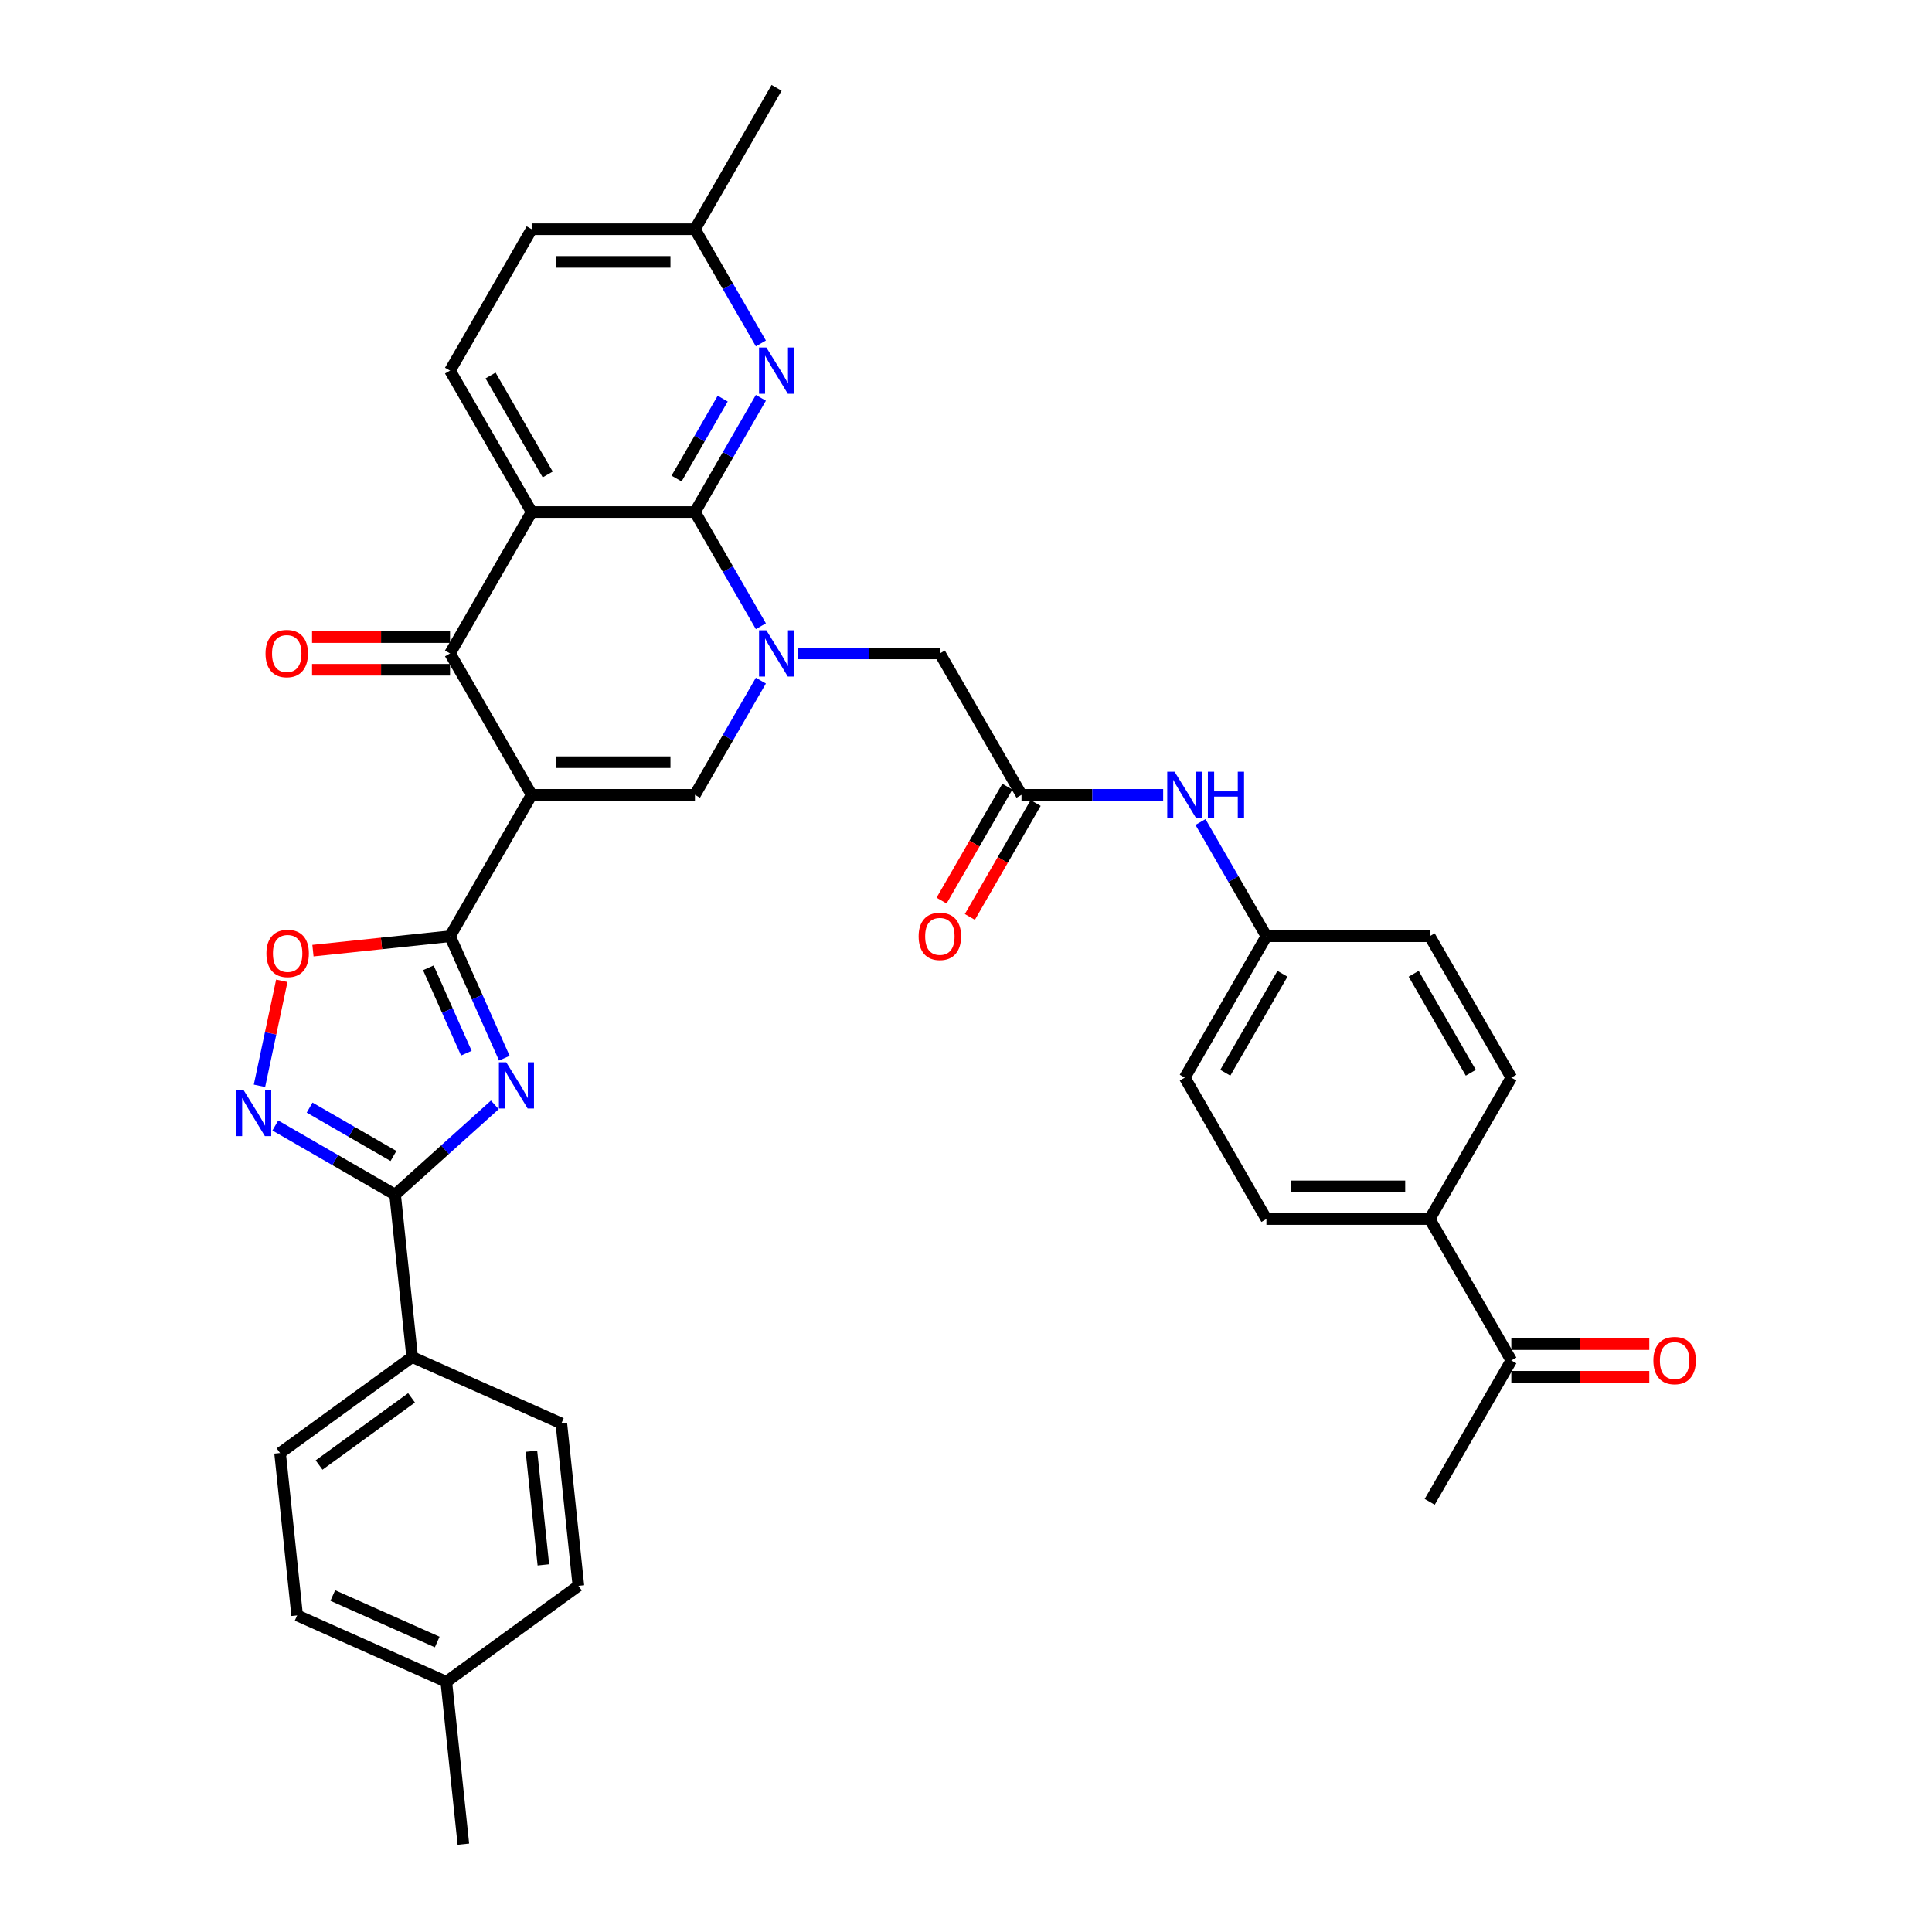 <?xml version='1.0' encoding='iso-8859-1'?>
<svg version='1.1' baseProfile='full'
              xmlns='http://www.w3.org/2000/svg'
                      xmlns:rdkit='http://www.rdkit.org/xml'
                      xmlns:xlink='http://www.w3.org/1999/xlink'
                  xml:space='preserve'
width='1000px' height='1000px' viewBox='0 0 1000 1000'>
<!-- END OF HEADER -->
<rect style='opacity:1.0;fill:#FFFFFF;stroke:none' width='1000' height='1000' x='0' y='0'> </rect>
<path class='bond-2' d='M 275.19,411.403 L 232.934,484.593' style='fill:none;fill-rule:evenodd;stroke:#000000;stroke-width:6px;stroke-linecap:butt;stroke-linejoin:miter;stroke-opacity:1' />
<path class='bond-5' d='M 275.19,411.403 L 232.934,338.213' style='fill:none;fill-rule:evenodd;stroke:#000000;stroke-width:6px;stroke-linecap:butt;stroke-linejoin:miter;stroke-opacity:1' />
<path class='bond-6' d='M 275.19,411.403 L 359.703,411.403' style='fill:none;fill-rule:evenodd;stroke:#000000;stroke-width:6px;stroke-linecap:butt;stroke-linejoin:miter;stroke-opacity:1' />
<path class='bond-6' d='M 287.867,394.501 L 347.026,394.501' style='fill:none;fill-rule:evenodd;stroke:#000000;stroke-width:6px;stroke-linecap:butt;stroke-linejoin:miter;stroke-opacity:1' />
<path class='bond-0' d='M 393.83,352.293 L 376.766,381.848' style='fill:none;fill-rule:evenodd;stroke:#0000FF;stroke-width:6px;stroke-linecap:butt;stroke-linejoin:miter;stroke-opacity:1' />
<path class='bond-0' d='M 376.766,381.848 L 359.703,411.403' style='fill:none;fill-rule:evenodd;stroke:#000000;stroke-width:6px;stroke-linecap:butt;stroke-linejoin:miter;stroke-opacity:1' />
<path class='bond-1' d='M 393.83,324.134 L 376.766,294.579' style='fill:none;fill-rule:evenodd;stroke:#0000FF;stroke-width:6px;stroke-linecap:butt;stroke-linejoin:miter;stroke-opacity:1' />
<path class='bond-1' d='M 376.766,294.579 L 359.703,265.024' style='fill:none;fill-rule:evenodd;stroke:#000000;stroke-width:6px;stroke-linecap:butt;stroke-linejoin:miter;stroke-opacity:1' />
<path class='bond-12' d='M 413.148,338.213 L 449.81,338.213' style='fill:none;fill-rule:evenodd;stroke:#0000FF;stroke-width:6px;stroke-linecap:butt;stroke-linejoin:miter;stroke-opacity:1' />
<path class='bond-12' d='M 449.81,338.213 L 486.471,338.213' style='fill:none;fill-rule:evenodd;stroke:#000000;stroke-width:6px;stroke-linecap:butt;stroke-linejoin:miter;stroke-opacity:1' />
<path class='bond-10' d='M 359.703,265.024 L 376.766,235.469' style='fill:none;fill-rule:evenodd;stroke:#000000;stroke-width:6px;stroke-linecap:butt;stroke-linejoin:miter;stroke-opacity:1' />
<path class='bond-10' d='M 376.766,235.469 L 393.83,205.914' style='fill:none;fill-rule:evenodd;stroke:#0000FF;stroke-width:6px;stroke-linecap:butt;stroke-linejoin:miter;stroke-opacity:1' />
<path class='bond-10' d='M 350.184,247.706 L 362.128,227.018' style='fill:none;fill-rule:evenodd;stroke:#000000;stroke-width:6px;stroke-linecap:butt;stroke-linejoin:miter;stroke-opacity:1' />
<path class='bond-10' d='M 362.128,227.018 L 374.073,206.329' style='fill:none;fill-rule:evenodd;stroke:#0000FF;stroke-width:6px;stroke-linecap:butt;stroke-linejoin:miter;stroke-opacity:1' />
<path class='bond-36' d='M 359.703,265.024 L 275.19,265.024' style='fill:none;fill-rule:evenodd;stroke:#000000;stroke-width:6px;stroke-linecap:butt;stroke-linejoin:miter;stroke-opacity:1' />
<path class='bond-3' d='M 232.934,484.593 L 246.987,516.156' style='fill:none;fill-rule:evenodd;stroke:#000000;stroke-width:6px;stroke-linecap:butt;stroke-linejoin:miter;stroke-opacity:1' />
<path class='bond-3' d='M 246.987,516.156 L 261.04,547.719' style='fill:none;fill-rule:evenodd;stroke:#0000FF;stroke-width:6px;stroke-linecap:butt;stroke-linejoin:miter;stroke-opacity:1' />
<path class='bond-3' d='M 221.709,500.937 L 231.546,523.031' style='fill:none;fill-rule:evenodd;stroke:#000000;stroke-width:6px;stroke-linecap:butt;stroke-linejoin:miter;stroke-opacity:1' />
<path class='bond-3' d='M 231.546,523.031 L 241.383,545.125' style='fill:none;fill-rule:evenodd;stroke:#0000FF;stroke-width:6px;stroke-linecap:butt;stroke-linejoin:miter;stroke-opacity:1' />
<path class='bond-9' d='M 232.934,484.593 L 197.459,488.322' style='fill:none;fill-rule:evenodd;stroke:#000000;stroke-width:6px;stroke-linecap:butt;stroke-linejoin:miter;stroke-opacity:1' />
<path class='bond-9' d='M 197.459,488.322 L 161.984,492.05' style='fill:none;fill-rule:evenodd;stroke:#FF0000;stroke-width:6px;stroke-linecap:butt;stroke-linejoin:miter;stroke-opacity:1' />
<path class='bond-7' d='M 256.119,571.874 L 230.311,595.111' style='fill:none;fill-rule:evenodd;stroke:#0000FF;stroke-width:6px;stroke-linecap:butt;stroke-linejoin:miter;stroke-opacity:1' />
<path class='bond-7' d='M 230.311,595.111 L 204.504,618.348' style='fill:none;fill-rule:evenodd;stroke:#000000;stroke-width:6px;stroke-linecap:butt;stroke-linejoin:miter;stroke-opacity:1' />
<path class='bond-4' d='M 275.19,265.024 L 232.934,338.213' style='fill:none;fill-rule:evenodd;stroke:#000000;stroke-width:6px;stroke-linecap:butt;stroke-linejoin:miter;stroke-opacity:1' />
<path class='bond-13' d='M 275.19,265.024 L 232.934,191.834' style='fill:none;fill-rule:evenodd;stroke:#000000;stroke-width:6px;stroke-linecap:butt;stroke-linejoin:miter;stroke-opacity:1' />
<path class='bond-13' d='M 283.49,245.594 L 253.911,194.361' style='fill:none;fill-rule:evenodd;stroke:#000000;stroke-width:6px;stroke-linecap:butt;stroke-linejoin:miter;stroke-opacity:1' />
<path class='bond-16' d='M 232.934,329.762 L 197.228,329.762' style='fill:none;fill-rule:evenodd;stroke:#000000;stroke-width:6px;stroke-linecap:butt;stroke-linejoin:miter;stroke-opacity:1' />
<path class='bond-16' d='M 197.228,329.762 L 161.522,329.762' style='fill:none;fill-rule:evenodd;stroke:#FF0000;stroke-width:6px;stroke-linecap:butt;stroke-linejoin:miter;stroke-opacity:1' />
<path class='bond-16' d='M 232.934,346.665 L 197.228,346.665' style='fill:none;fill-rule:evenodd;stroke:#000000;stroke-width:6px;stroke-linecap:butt;stroke-linejoin:miter;stroke-opacity:1' />
<path class='bond-16' d='M 197.228,346.665 L 161.522,346.665' style='fill:none;fill-rule:evenodd;stroke:#FF0000;stroke-width:6px;stroke-linecap:butt;stroke-linejoin:miter;stroke-opacity:1' />
<path class='bond-14' d='M 204.504,618.348 L 213.338,702.398' style='fill:none;fill-rule:evenodd;stroke:#000000;stroke-width:6px;stroke-linecap:butt;stroke-linejoin:miter;stroke-opacity:1' />
<path class='bond-37' d='M 204.504,618.348 L 173.504,600.45' style='fill:none;fill-rule:evenodd;stroke:#000000;stroke-width:6px;stroke-linecap:butt;stroke-linejoin:miter;stroke-opacity:1' />
<path class='bond-37' d='M 173.504,600.45 L 142.503,582.553' style='fill:none;fill-rule:evenodd;stroke:#0000FF;stroke-width:6px;stroke-linecap:butt;stroke-linejoin:miter;stroke-opacity:1' />
<path class='bond-37' d='M 203.655,598.341 L 181.955,585.813' style='fill:none;fill-rule:evenodd;stroke:#000000;stroke-width:6px;stroke-linecap:butt;stroke-linejoin:miter;stroke-opacity:1' />
<path class='bond-37' d='M 181.955,585.813 L 160.255,573.284' style='fill:none;fill-rule:evenodd;stroke:#0000FF;stroke-width:6px;stroke-linecap:butt;stroke-linejoin:miter;stroke-opacity:1' />
<path class='bond-8' d='M 134.307,562.013 L 140.084,534.833' style='fill:none;fill-rule:evenodd;stroke:#0000FF;stroke-width:6px;stroke-linecap:butt;stroke-linejoin:miter;stroke-opacity:1' />
<path class='bond-8' d='M 140.084,534.833 L 145.861,507.654' style='fill:none;fill-rule:evenodd;stroke:#FF0000;stroke-width:6px;stroke-linecap:butt;stroke-linejoin:miter;stroke-opacity:1' />
<path class='bond-21' d='M 393.83,177.754 L 376.766,148.199' style='fill:none;fill-rule:evenodd;stroke:#0000FF;stroke-width:6px;stroke-linecap:butt;stroke-linejoin:miter;stroke-opacity:1' />
<path class='bond-21' d='M 376.766,148.199 L 359.703,118.644' style='fill:none;fill-rule:evenodd;stroke:#000000;stroke-width:6px;stroke-linecap:butt;stroke-linejoin:miter;stroke-opacity:1' />
<path class='bond-11' d='M 528.727,411.403 L 486.471,338.213' style='fill:none;fill-rule:evenodd;stroke:#000000;stroke-width:6px;stroke-linecap:butt;stroke-linejoin:miter;stroke-opacity:1' />
<path class='bond-15' d='M 528.727,411.403 L 565.389,411.403' style='fill:none;fill-rule:evenodd;stroke:#000000;stroke-width:6px;stroke-linecap:butt;stroke-linejoin:miter;stroke-opacity:1' />
<path class='bond-15' d='M 565.389,411.403 L 602.05,411.403' style='fill:none;fill-rule:evenodd;stroke:#0000FF;stroke-width:6px;stroke-linecap:butt;stroke-linejoin:miter;stroke-opacity:1' />
<path class='bond-19' d='M 521.408,407.178 L 504.384,436.665' style='fill:none;fill-rule:evenodd;stroke:#000000;stroke-width:6px;stroke-linecap:butt;stroke-linejoin:miter;stroke-opacity:1' />
<path class='bond-19' d='M 504.384,436.665 L 487.359,466.152' style='fill:none;fill-rule:evenodd;stroke:#FF0000;stroke-width:6px;stroke-linecap:butt;stroke-linejoin:miter;stroke-opacity:1' />
<path class='bond-19' d='M 536.046,415.629 L 519.022,445.116' style='fill:none;fill-rule:evenodd;stroke:#000000;stroke-width:6px;stroke-linecap:butt;stroke-linejoin:miter;stroke-opacity:1' />
<path class='bond-19' d='M 519.022,445.116 L 501.997,474.604' style='fill:none;fill-rule:evenodd;stroke:#FF0000;stroke-width:6px;stroke-linecap:butt;stroke-linejoin:miter;stroke-opacity:1' />
<path class='bond-27' d='M 232.934,191.834 L 275.19,118.644' style='fill:none;fill-rule:evenodd;stroke:#000000;stroke-width:6px;stroke-linecap:butt;stroke-linejoin:miter;stroke-opacity:1' />
<path class='bond-22' d='M 213.338,702.398 L 144.966,752.073' style='fill:none;fill-rule:evenodd;stroke:#000000;stroke-width:6px;stroke-linecap:butt;stroke-linejoin:miter;stroke-opacity:1' />
<path class='bond-22' d='M 213.017,723.523 L 165.157,758.296' style='fill:none;fill-rule:evenodd;stroke:#000000;stroke-width:6px;stroke-linecap:butt;stroke-linejoin:miter;stroke-opacity:1' />
<path class='bond-23' d='M 213.338,702.398 L 290.543,736.772' style='fill:none;fill-rule:evenodd;stroke:#000000;stroke-width:6px;stroke-linecap:butt;stroke-linejoin:miter;stroke-opacity:1' />
<path class='bond-26' d='M 621.368,425.483 L 638.432,455.038' style='fill:none;fill-rule:evenodd;stroke:#0000FF;stroke-width:6px;stroke-linecap:butt;stroke-linejoin:miter;stroke-opacity:1' />
<path class='bond-26' d='M 638.432,455.038 L 655.495,484.593' style='fill:none;fill-rule:evenodd;stroke:#000000;stroke-width:6px;stroke-linecap:butt;stroke-linejoin:miter;stroke-opacity:1' />
<path class='bond-17' d='M 782.264,704.162 L 740.008,630.972' style='fill:none;fill-rule:evenodd;stroke:#000000;stroke-width:6px;stroke-linecap:butt;stroke-linejoin:miter;stroke-opacity:1' />
<path class='bond-20' d='M 782.264,712.613 L 817.97,712.613' style='fill:none;fill-rule:evenodd;stroke:#000000;stroke-width:6px;stroke-linecap:butt;stroke-linejoin:miter;stroke-opacity:1' />
<path class='bond-20' d='M 817.97,712.613 L 853.677,712.613' style='fill:none;fill-rule:evenodd;stroke:#FF0000;stroke-width:6px;stroke-linecap:butt;stroke-linejoin:miter;stroke-opacity:1' />
<path class='bond-20' d='M 782.264,695.711 L 817.97,695.711' style='fill:none;fill-rule:evenodd;stroke:#000000;stroke-width:6px;stroke-linecap:butt;stroke-linejoin:miter;stroke-opacity:1' />
<path class='bond-20' d='M 817.97,695.711 L 853.677,695.711' style='fill:none;fill-rule:evenodd;stroke:#FF0000;stroke-width:6px;stroke-linecap:butt;stroke-linejoin:miter;stroke-opacity:1' />
<path class='bond-33' d='M 782.264,704.162 L 740.008,777.352' style='fill:none;fill-rule:evenodd;stroke:#000000;stroke-width:6px;stroke-linecap:butt;stroke-linejoin:miter;stroke-opacity:1' />
<path class='bond-18' d='M 740.008,630.972 L 655.495,630.972' style='fill:none;fill-rule:evenodd;stroke:#000000;stroke-width:6px;stroke-linecap:butt;stroke-linejoin:miter;stroke-opacity:1' />
<path class='bond-18' d='M 727.331,614.07 L 668.172,614.07' style='fill:none;fill-rule:evenodd;stroke:#000000;stroke-width:6px;stroke-linecap:butt;stroke-linejoin:miter;stroke-opacity:1' />
<path class='bond-40' d='M 740.008,630.972 L 782.264,557.783' style='fill:none;fill-rule:evenodd;stroke:#000000;stroke-width:6px;stroke-linecap:butt;stroke-linejoin:miter;stroke-opacity:1' />
<path class='bond-34' d='M 359.703,118.644 L 401.959,45.455' style='fill:none;fill-rule:evenodd;stroke:#000000;stroke-width:6px;stroke-linecap:butt;stroke-linejoin:miter;stroke-opacity:1' />
<path class='bond-38' d='M 359.703,118.644 L 275.19,118.644' style='fill:none;fill-rule:evenodd;stroke:#000000;stroke-width:6px;stroke-linecap:butt;stroke-linejoin:miter;stroke-opacity:1' />
<path class='bond-38' d='M 347.026,135.547 L 287.867,135.547' style='fill:none;fill-rule:evenodd;stroke:#000000;stroke-width:6px;stroke-linecap:butt;stroke-linejoin:miter;stroke-opacity:1' />
<path class='bond-31' d='M 144.966,752.073 L 153.8,836.122' style='fill:none;fill-rule:evenodd;stroke:#000000;stroke-width:6px;stroke-linecap:butt;stroke-linejoin:miter;stroke-opacity:1' />
<path class='bond-30' d='M 290.543,736.772 L 299.377,820.821' style='fill:none;fill-rule:evenodd;stroke:#000000;stroke-width:6px;stroke-linecap:butt;stroke-linejoin:miter;stroke-opacity:1' />
<path class='bond-30' d='M 275.059,751.146 L 281.242,809.981' style='fill:none;fill-rule:evenodd;stroke:#000000;stroke-width:6px;stroke-linecap:butt;stroke-linejoin:miter;stroke-opacity:1' />
<path class='bond-24' d='M 782.264,557.783 L 740.008,484.593' style='fill:none;fill-rule:evenodd;stroke:#000000;stroke-width:6px;stroke-linecap:butt;stroke-linejoin:miter;stroke-opacity:1' />
<path class='bond-24' d='M 761.287,555.255 L 731.708,504.023' style='fill:none;fill-rule:evenodd;stroke:#000000;stroke-width:6px;stroke-linecap:butt;stroke-linejoin:miter;stroke-opacity:1' />
<path class='bond-25' d='M 655.495,630.972 L 613.239,557.783' style='fill:none;fill-rule:evenodd;stroke:#000000;stroke-width:6px;stroke-linecap:butt;stroke-linejoin:miter;stroke-opacity:1' />
<path class='bond-28' d='M 655.495,484.593 L 740.008,484.593' style='fill:none;fill-rule:evenodd;stroke:#000000;stroke-width:6px;stroke-linecap:butt;stroke-linejoin:miter;stroke-opacity:1' />
<path class='bond-29' d='M 655.495,484.593 L 613.239,557.783' style='fill:none;fill-rule:evenodd;stroke:#000000;stroke-width:6px;stroke-linecap:butt;stroke-linejoin:miter;stroke-opacity:1' />
<path class='bond-29' d='M 663.795,504.023 L 634.216,555.255' style='fill:none;fill-rule:evenodd;stroke:#000000;stroke-width:6px;stroke-linecap:butt;stroke-linejoin:miter;stroke-opacity:1' />
<path class='bond-32' d='M 299.377,820.821 L 231.006,870.496' style='fill:none;fill-rule:evenodd;stroke:#000000;stroke-width:6px;stroke-linecap:butt;stroke-linejoin:miter;stroke-opacity:1' />
<path class='bond-39' d='M 153.8,836.122 L 231.006,870.496' style='fill:none;fill-rule:evenodd;stroke:#000000;stroke-width:6px;stroke-linecap:butt;stroke-linejoin:miter;stroke-opacity:1' />
<path class='bond-39' d='M 172.255,825.837 L 226.3,849.899' style='fill:none;fill-rule:evenodd;stroke:#000000;stroke-width:6px;stroke-linecap:butt;stroke-linejoin:miter;stroke-opacity:1' />
<path class='bond-35' d='M 231.006,870.496 L 239.839,954.545' style='fill:none;fill-rule:evenodd;stroke:#000000;stroke-width:6px;stroke-linecap:butt;stroke-linejoin:miter;stroke-opacity:1' />
<path  class='atom-1' d='M 396.668 326.247
L 404.511 338.923
Q 405.289 340.174, 406.539 342.439
Q 407.79 344.704, 407.858 344.839
L 407.858 326.247
L 411.035 326.247
L 411.035 350.18
L 407.756 350.18
L 399.339 336.32
Q 398.359 334.698, 397.311 332.839
Q 396.296 330.979, 395.992 330.405
L 395.992 350.18
L 392.882 350.18
L 392.882 326.247
L 396.668 326.247
' fill='#0000FF'/>
<path  class='atom-4' d='M 262.018 549.832
L 269.861 562.509
Q 270.638 563.759, 271.889 566.024
Q 273.14 568.289, 273.208 568.424
L 273.208 549.832
L 276.385 549.832
L 276.385 573.766
L 273.106 573.766
L 264.689 559.906
Q 263.708 558.283, 262.66 556.424
Q 261.646 554.564, 261.342 553.99
L 261.342 573.766
L 258.232 573.766
L 258.232 549.832
L 262.018 549.832
' fill='#0000FF'/>
<path  class='atom-9' d='M 126.024 564.125
L 133.866 576.802
Q 134.644 578.053, 135.895 580.318
Q 137.145 582.583, 137.213 582.718
L 137.213 564.125
L 140.391 564.125
L 140.391 588.059
L 137.112 588.059
L 128.694 574.199
Q 127.714 572.577, 126.666 570.717
Q 125.652 568.858, 125.347 568.283
L 125.347 588.059
L 122.237 588.059
L 122.237 564.125
L 126.024 564.125
' fill='#0000FF'/>
<path  class='atom-10' d='M 137.898 493.494
Q 137.898 487.748, 140.738 484.536
Q 143.578 481.325, 148.885 481.325
Q 154.192 481.325, 157.032 484.536
Q 159.872 487.748, 159.872 493.494
Q 159.872 499.309, 156.998 502.622
Q 154.125 505.901, 148.885 505.901
Q 143.612 505.901, 140.738 502.622
Q 137.898 499.343, 137.898 493.494
M 148.885 503.196
Q 152.536 503.196, 154.497 500.763
Q 156.491 498.295, 156.491 493.494
Q 156.491 488.796, 154.497 486.429
Q 152.536 484.029, 148.885 484.029
Q 145.234 484.029, 143.24 486.395
Q 141.279 488.762, 141.279 493.494
Q 141.279 498.329, 143.24 500.763
Q 145.234 503.196, 148.885 503.196
' fill='#FF0000'/>
<path  class='atom-11' d='M 396.668 179.867
L 404.511 192.544
Q 405.289 193.795, 406.539 196.06
Q 407.79 198.325, 407.858 198.46
L 407.858 179.867
L 411.035 179.867
L 411.035 203.801
L 407.756 203.801
L 399.339 189.941
Q 398.359 188.318, 397.311 186.459
Q 396.296 184.6, 395.992 184.025
L 395.992 203.801
L 392.882 203.801
L 392.882 179.867
L 396.668 179.867
' fill='#0000FF'/>
<path  class='atom-16' d='M 607.949 399.436
L 615.792 412.113
Q 616.569 413.364, 617.82 415.629
Q 619.071 417.894, 619.138 418.029
L 619.138 399.436
L 622.316 399.436
L 622.316 423.37
L 619.037 423.37
L 610.619 409.51
Q 609.639 407.888, 608.591 406.028
Q 607.577 404.169, 607.273 403.594
L 607.273 423.37
L 604.163 423.37
L 604.163 399.436
L 607.949 399.436
' fill='#0000FF'/>
<path  class='atom-16' d='M 625.189 399.436
L 628.435 399.436
L 628.435 409.612
L 640.672 409.612
L 640.672 399.436
L 643.917 399.436
L 643.917 423.37
L 640.672 423.37
L 640.672 412.316
L 628.435 412.316
L 628.435 423.37
L 625.189 423.37
L 625.189 399.436
' fill='#0000FF'/>
<path  class='atom-17' d='M 137.436 338.281
Q 137.436 332.534, 140.275 329.323
Q 143.115 326.111, 148.422 326.111
Q 153.729 326.111, 156.569 329.323
Q 159.409 332.534, 159.409 338.281
Q 159.409 344.096, 156.535 347.408
Q 153.662 350.687, 148.422 350.687
Q 143.149 350.687, 140.275 347.408
Q 137.436 344.129, 137.436 338.281
M 148.422 347.983
Q 152.073 347.983, 154.034 345.549
Q 156.028 343.081, 156.028 338.281
Q 156.028 333.582, 154.034 331.216
Q 152.073 328.816, 148.422 328.816
Q 144.771 328.816, 142.777 331.182
Q 140.816 333.548, 140.816 338.281
Q 140.816 343.115, 142.777 345.549
Q 144.771 347.983, 148.422 347.983
' fill='#FF0000'/>
<path  class='atom-20' d='M 475.484 484.661
Q 475.484 478.914, 478.324 475.702
Q 481.164 472.491, 486.471 472.491
Q 491.778 472.491, 494.618 475.702
Q 497.458 478.914, 497.458 484.661
Q 497.458 490.475, 494.584 493.788
Q 491.711 497.067, 486.471 497.067
Q 481.197 497.067, 478.324 493.788
Q 475.484 490.509, 475.484 484.661
M 486.471 494.363
Q 490.122 494.363, 492.083 491.929
Q 494.077 489.461, 494.077 484.661
Q 494.077 479.962, 492.083 477.595
Q 490.122 475.195, 486.471 475.195
Q 482.82 475.195, 480.826 477.562
Q 478.865 479.928, 478.865 484.661
Q 478.865 489.495, 480.826 491.929
Q 482.82 494.363, 486.471 494.363
' fill='#FF0000'/>
<path  class='atom-21' d='M 855.789 704.23
Q 855.789 698.483, 858.629 695.271
Q 861.469 692.06, 866.776 692.06
Q 872.083 692.06, 874.923 695.271
Q 877.763 698.483, 877.763 704.23
Q 877.763 710.044, 874.889 713.357
Q 872.016 716.636, 866.776 716.636
Q 861.502 716.636, 858.629 713.357
Q 855.789 710.078, 855.789 704.23
M 866.776 713.932
Q 870.427 713.932, 872.388 711.498
Q 874.382 709.03, 874.382 704.23
Q 874.382 699.531, 872.388 697.165
Q 870.427 694.764, 866.776 694.764
Q 863.125 694.764, 861.131 697.131
Q 859.17 699.497, 859.17 704.23
Q 859.17 709.064, 861.131 711.498
Q 863.125 713.932, 866.776 713.932
' fill='#FF0000'/>
</svg>
